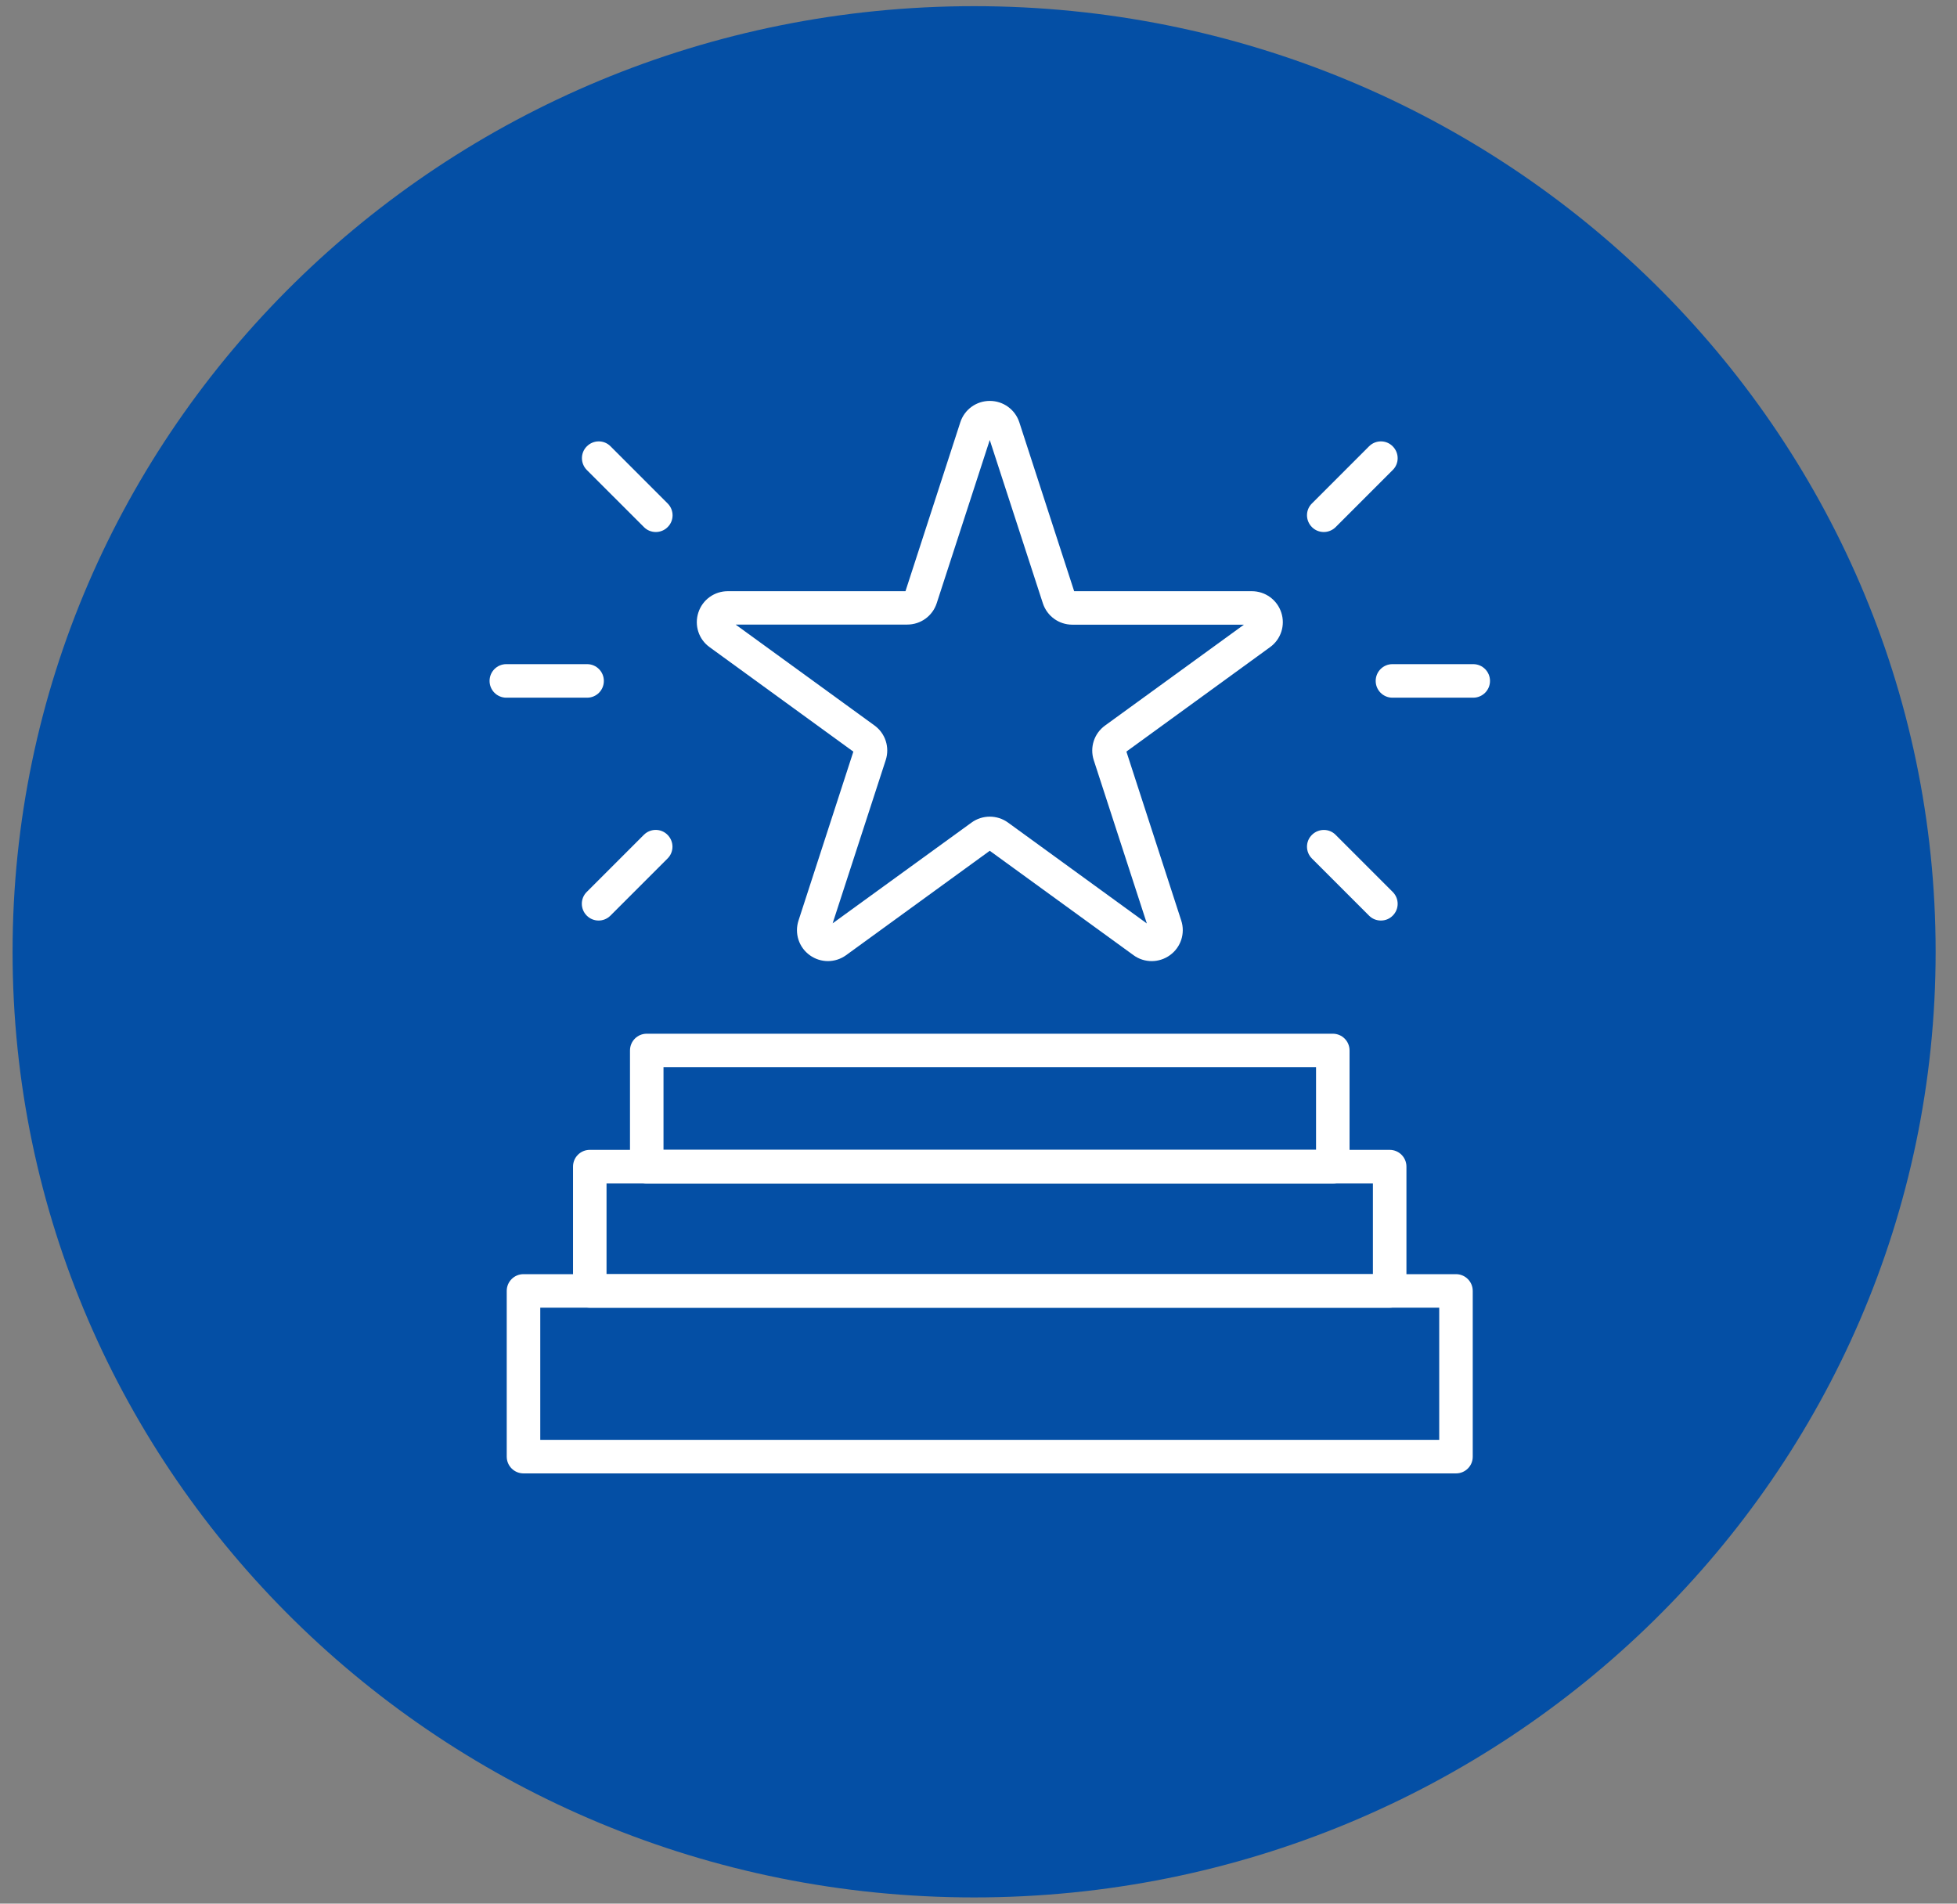 <svg xmlns="http://www.w3.org/2000/svg" width="73" height="71" viewBox="0 0 73 71" fill="none"><rect x="0" y="0" width="73" height="71" fill="#808080" stroke="none"/><path d="M36.336 0.23C16.53 0.23 0.469 16.024 0.469 35.5C0.469 54.976 16.53 70.769 36.336 70.769C56.142 70.769 72.203 54.976 72.203 35.5C72.203 16.024 56.142 0.23 36.336 0.23Z" fill="#044FA5"></path><path d="M54.315 54.954H19.527C19.182 54.954 18.902 54.674 18.902 54.328V48.148C18.902 47.803 19.181 47.523 19.527 47.523H54.311C54.657 47.523 54.936 47.803 54.936 48.148V54.328C54.94 54.674 54.657 54.954 54.315 54.954ZM20.153 53.703H53.686V48.774H20.153V53.703Z" fill="white"></path><path d="M51.837 48.773H22C21.654 48.773 21.375 48.494 21.375 48.148V43.512C21.375 43.166 21.654 42.887 22 42.887H51.837C52.183 42.887 52.463 43.166 52.463 43.512V48.148C52.463 48.492 52.181 48.773 51.837 48.773ZM22.625 47.523H51.212V44.137H22.625V47.523Z" fill="white"></path><path d="M49.716 44.137H24.125C23.779 44.137 23.5 43.858 23.5 43.512V39.18C23.5 38.834 23.779 38.555 24.125 38.555H49.716C50.062 38.555 50.341 38.834 50.341 39.18V43.512C50.341 43.855 50.064 44.137 49.716 44.137ZM24.75 42.886H49.091V39.805H24.75V42.886Z" fill="white"></path><path d="M42.961 35.847C42.723 35.847 42.483 35.774 42.282 35.626L36.92 31.732L31.561 35.626C31.155 35.92 30.611 35.92 30.205 35.626C29.798 35.332 29.63 34.812 29.786 34.334L31.832 28.034L26.469 24.137C26.062 23.844 25.894 23.323 26.05 22.846C26.206 22.368 26.646 22.05 27.15 22.05H33.776L35.822 15.749C35.978 15.272 36.418 14.953 36.922 14.953C37.424 14.953 37.866 15.274 38.022 15.749L40.068 22.05H46.694C47.196 22.05 47.638 22.37 47.794 22.846C47.951 23.323 47.782 23.844 47.376 24.137L42.017 28.032L44.062 34.332C44.219 34.809 44.05 35.33 43.644 35.624C43.438 35.774 43.196 35.847 42.961 35.847ZM36.92 30.459C37.158 30.459 37.398 30.532 37.6 30.679L42.779 34.442L40.8 28.354C40.644 27.877 40.813 27.356 41.219 27.062L46.401 23.299H40C39.498 23.299 39.056 22.979 38.9 22.499L36.92 16.411L34.941 22.499C34.785 22.976 34.345 23.295 33.841 23.295H27.44L32.62 27.058C33.026 27.352 33.195 27.873 33.039 28.35L31.059 34.438L36.241 30.679C36.443 30.532 36.683 30.459 36.92 30.459Z" fill="white"></path><path d="M54.954 26.022H51.941C51.596 26.022 51.316 25.742 51.316 25.397C51.316 25.051 51.596 24.771 51.941 24.771H54.954C55.3 24.771 55.58 25.051 55.58 25.397C55.58 25.742 55.3 26.022 54.954 26.022Z" fill="white"></path><path d="M51.51 34.334C51.351 34.334 51.189 34.274 51.068 34.151L48.938 32.021C48.692 31.776 48.692 31.38 48.938 31.138C49.184 30.896 49.58 30.892 49.822 31.138L51.951 33.267C52.197 33.513 52.197 33.909 51.951 34.151C51.83 34.274 51.672 34.334 51.51 34.334Z" fill="white"></path><path d="M49.38 19.843C49.222 19.843 49.059 19.783 48.938 19.66C48.692 19.414 48.692 19.018 48.938 18.777L51.068 16.647C51.314 16.401 51.709 16.401 51.951 16.647C52.197 16.893 52.197 17.289 51.951 17.531L49.822 19.66C49.701 19.781 49.538 19.843 49.38 19.843Z" fill="white"></path><path d="M21.9 26.022H18.887C18.541 26.022 18.262 25.742 18.262 25.397C18.262 25.051 18.541 24.771 18.887 24.771H21.9C22.246 24.771 22.525 25.051 22.525 25.397C22.525 25.742 22.248 26.022 21.9 26.022Z" fill="white"></path><path d="M22.329 34.334C22.171 34.334 22.008 34.273 21.887 34.15C21.642 33.904 21.642 33.509 21.887 33.267L24.017 31.137C24.263 30.892 24.659 30.892 24.9 31.137C25.146 31.383 25.146 31.779 24.9 32.021L22.771 34.15C22.648 34.273 22.488 34.334 22.329 34.334Z" fill="white"></path><path d="M24.463 19.843C24.304 19.843 24.142 19.783 24.021 19.66L21.891 17.531C21.646 17.285 21.646 16.889 21.891 16.647C22.137 16.401 22.533 16.401 22.775 16.647L24.904 18.777C25.15 19.023 25.15 19.419 24.904 19.66C24.784 19.781 24.623 19.843 24.463 19.843Z" fill="white"></path></svg>